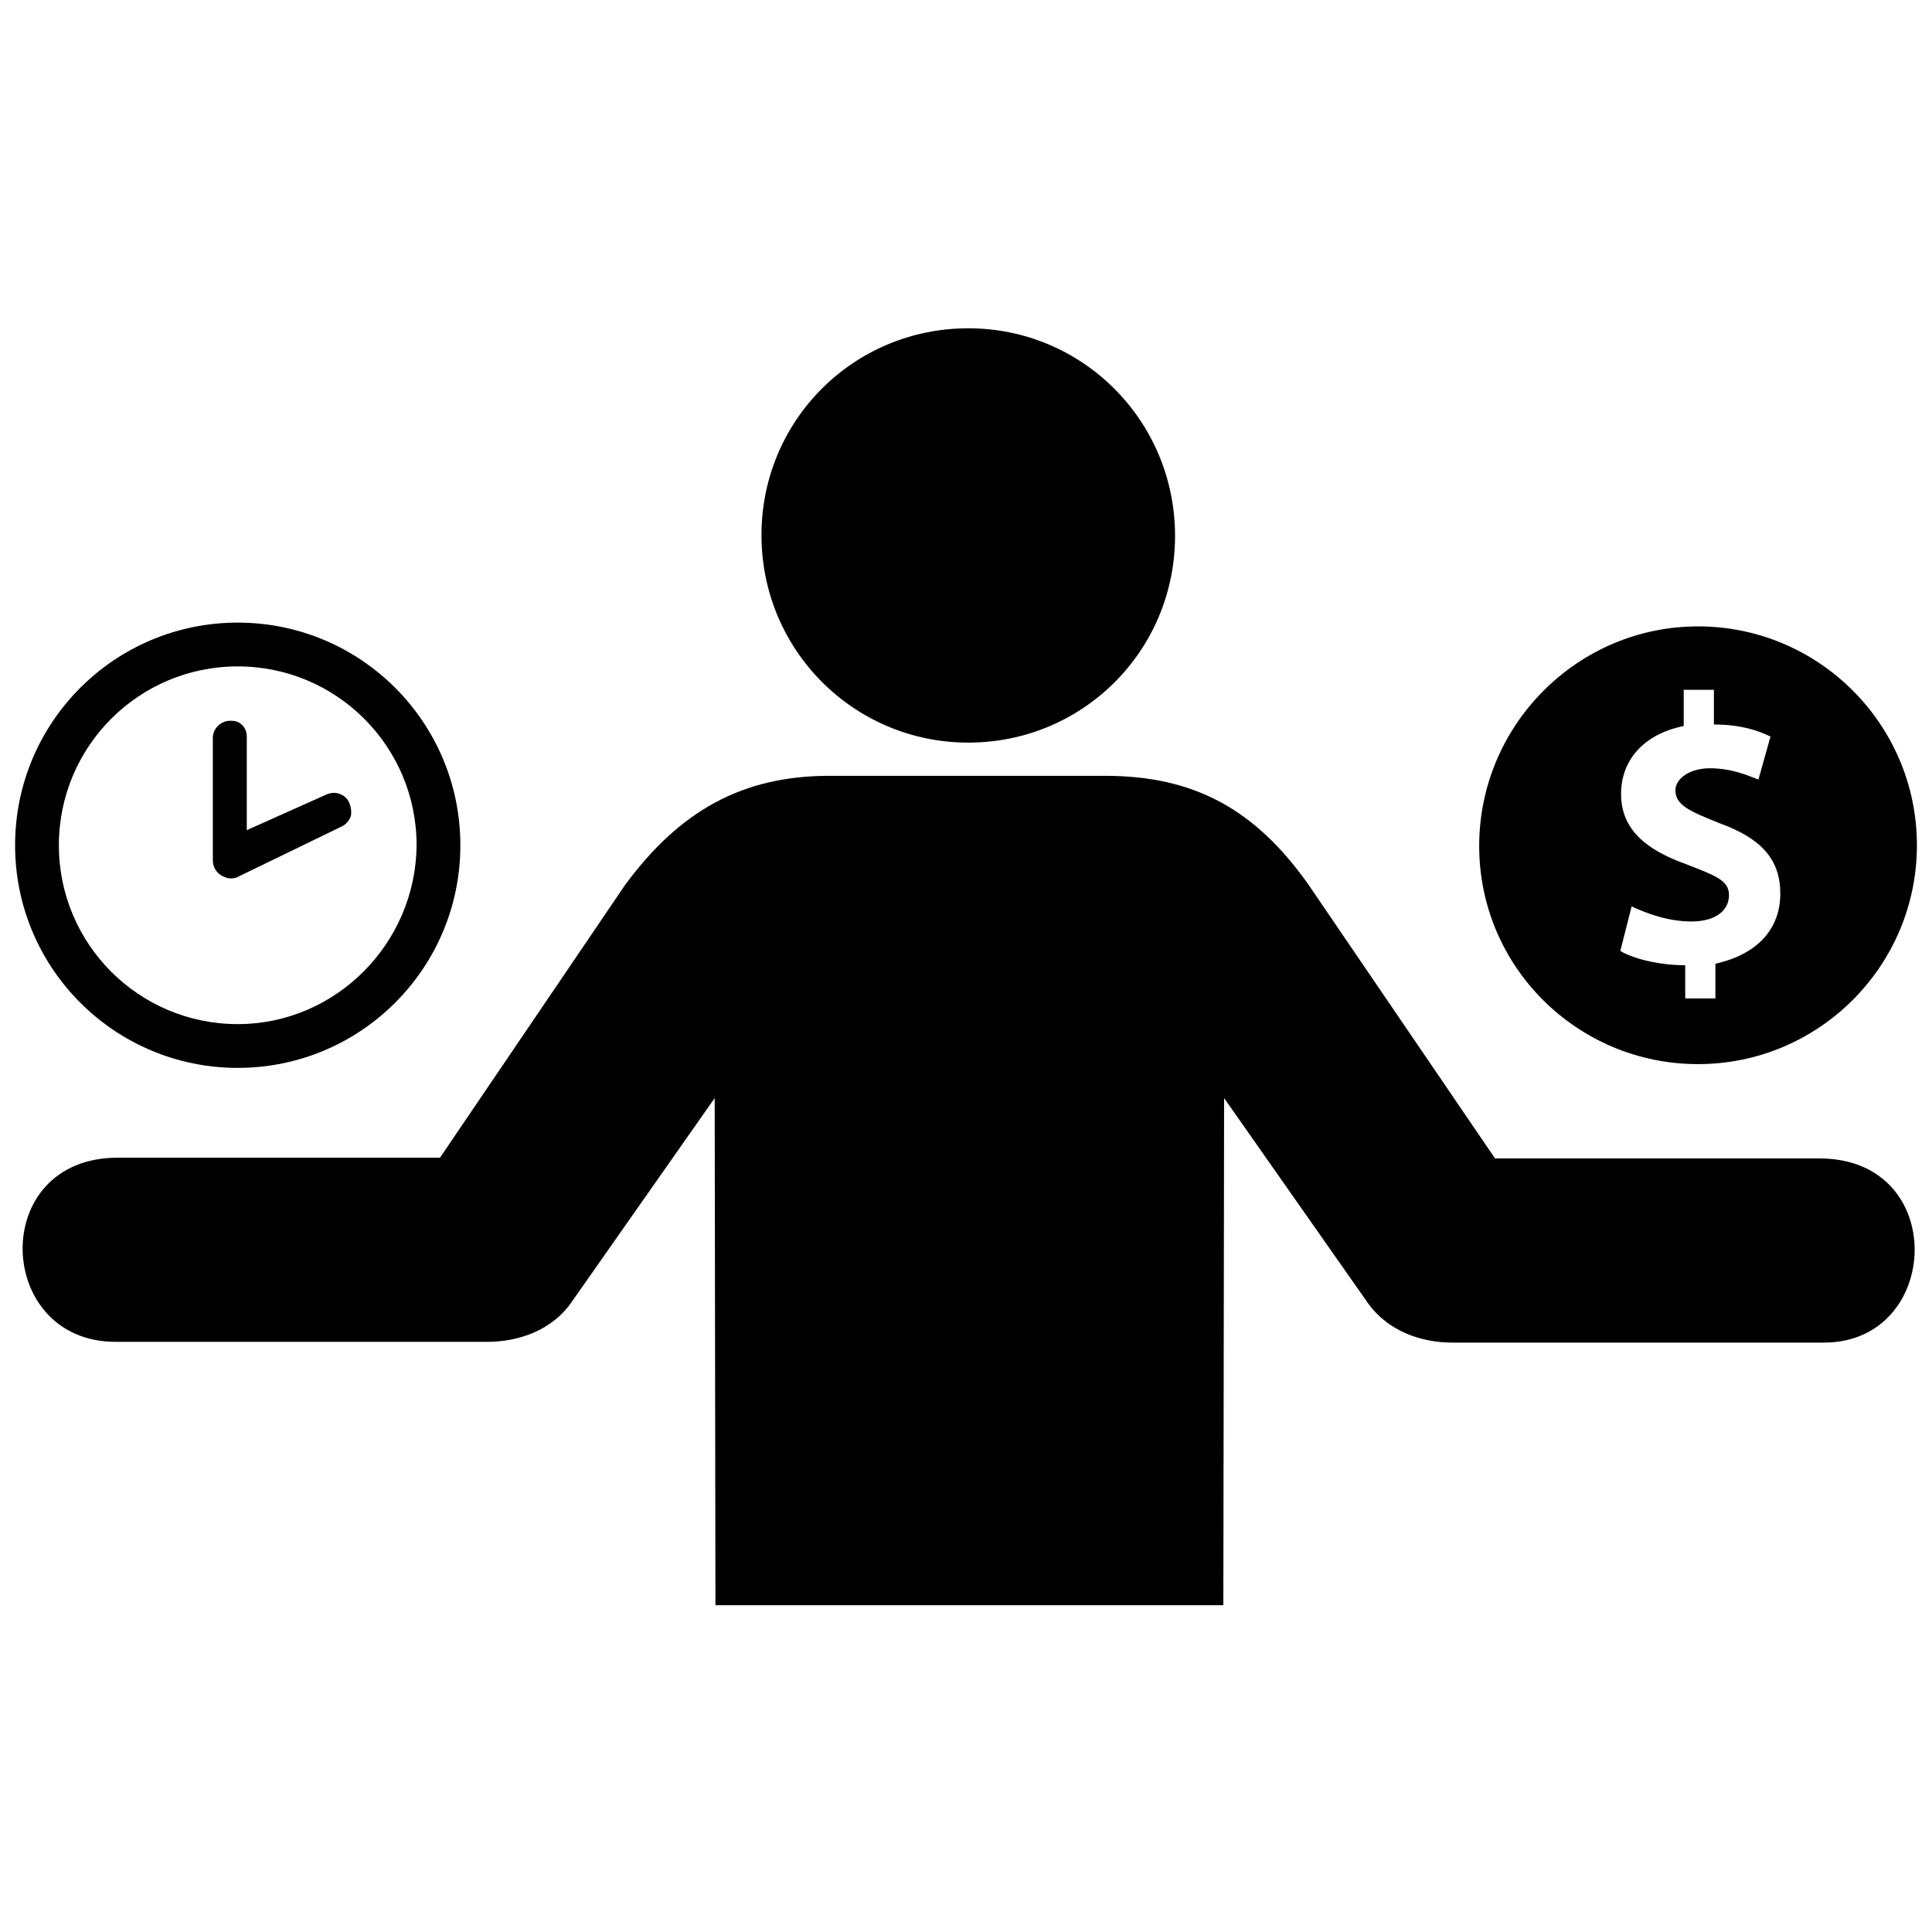 <?xml version="1.0" encoding="utf-8"?>
<!-- Скачано с сайта svg4.ru / Downloaded from svg4.ru -->
<svg fill="#000000" height="800px" width="800px" version="1.2" baseProfile="tiny" id="Layer_1" xmlns="http://www.w3.org/2000/svg" xmlns:xlink="http://www.w3.org/1999/xlink"
	  viewBox="0 0 256 173" xml:space="preserve">
<path d="M128.3,56.9c15.2,0,27.4-12.2,27.4-27.4S143.5,2,128.3,2c-15.2,0-27.4,12.2-27.4,27.4C100.9,44.7,113.2,56.9,128.3,56.9z
	 M64.6,136.3H15.3c-16,0-16.9-24.4,0.3-24.4h42.7l24.5-36.1C90,66,98.3,61.3,109.9,61.3h36.5c11.7,0,19.9,4.3,27.1,14.6l24.6,36.1
	h43c17.2,0,16.2,24.4,0.6,24.4h-49.3c-3.9,0-8.6-1.4-11.4-5.6l-18.8-26.8l-0.1,67.2H94.8l-0.1-67.2l-18.8,26.8
	C73.2,134.9,68.5,136.3,64.6,136.3z"/>
<path d="M225,99.5c16,0,29-13,29-29s-13-29-29-29s-29,13.1-29,29.1C196,86.6,209,99.5,225,99.5z M223.4,73c-5.3-1.9-8.6-4.6-8.6-9.3
	c0-4.4,2.9-7.9,8.3-9v-4.8h4v4.6c3.3,0,5.7,0.7,7.5,1.6l-1.6,5.7c-1.3-0.5-3.5-1.5-6.4-1.5s-4.6,1.5-4.6,2.9c0,2,1.9,2.8,5.9,4.4
	c5.5,2,8,4.8,8,9.3s-2.8,8-8.6,9.3v4.6h-4v-4.4c-3.5,0-7-0.9-8.6-1.9l1.5-5.9c1.9,0.9,4.8,2,7.9,2c3.3,0,5-1.5,5-3.5
	S227.2,74.5,223.4,73z"/>
<path d="M31.5,41C15.2,41,2,54.2,2,70.5C2,86.8,15.2,100,31.5,100S61,86.8,61,70.5C61,54.2,47.8,41,31.5,41z M31.5,94.2
	c-13.1,0-23.7-10.6-23.7-23.7s10.6-23.7,23.7-23.7s23.7,10.6,23.7,23.7C55.1,83.5,44.5,94.2,31.5,94.2z M46.2,64.7
	c-0.5-0.9-1.7-1.5-3-0.9l-10.5,4.7V56.2c0-0.7-0.2-1.3-0.7-1.7l0,0c-0.4-0.4-0.9-0.5-1.5-0.5c-1.1,0-2.3,0.9-2.3,2.3v16.2
	c0,0.9,0.5,1.7,1.3,2.1c0.4,0.2,0.8,0.3,1.1,0.3c0.4,0,0.8-0.1,1.1-0.3L45.3,68c0.6-0.3,1-0.8,1.2-1.4C46.6,66,46.5,65.3,46.2,64.7
	L46.2,64.7z"/>
<g id="shopping_cart">
</g>
<g id="cross">
</g>
<g id="leaf">
</g>
</svg>